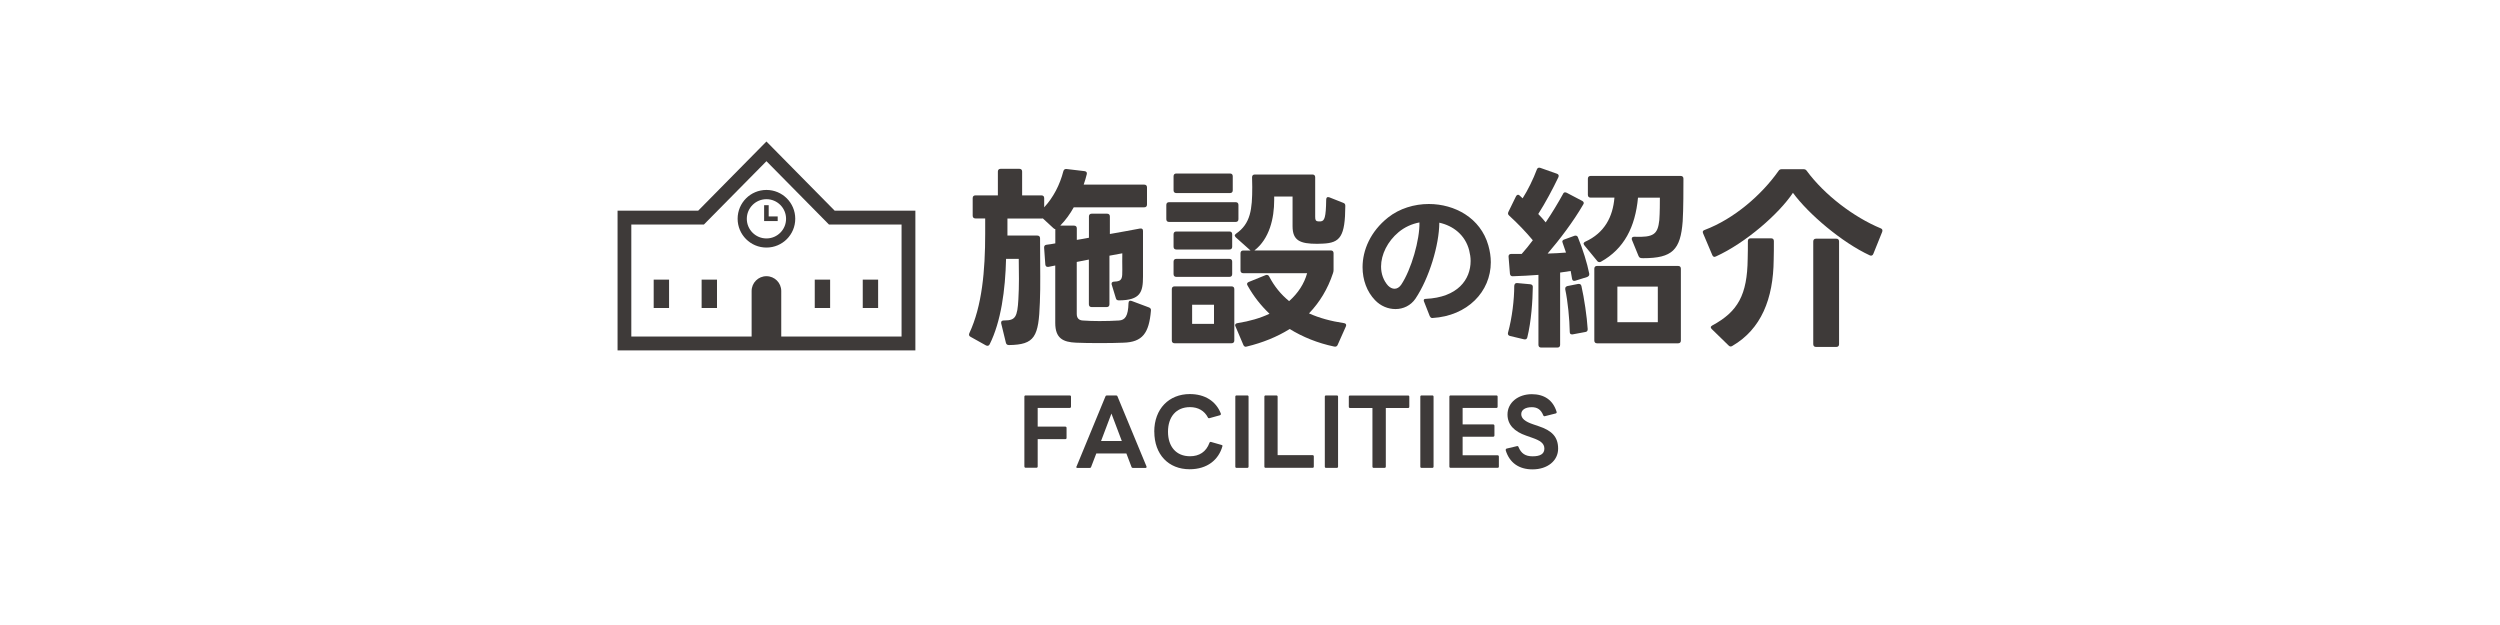 <?xml version="1.0" encoding="UTF-8"?><svg id="_イヤー_1" xmlns="http://www.w3.org/2000/svg" viewBox="0 0 400 100"><defs><style>.cls-1{fill:#3e3a39;}</style></defs><g><path class="cls-1" d="M169.66,36.1h2.19c.28,0,.44,.16,.44,.44v1.84c.62-.09,1.28-.22,1.94-.34v-3.41c0-.28,.16-.44,.44-.44h2.47c.28,0,.44,.16,.44,.44v2.81c1.56-.28,3.19-.56,4.84-.88h.12c.22,0,.34,.12,.34,.41v7.28c0,2.5-.41,3.78-3.84,3.81-.28,0-.44-.09-.5-.34l-.66-2.16c-.03-.06-.03-.12-.03-.16,0-.22,.16-.34,.44-.34,1.31-.03,1.28-.59,1.28-1.94,0-.88-.03-1.81,0-2.59l-2.06,.38v7.78c0,.28-.16,.44-.44,.44h-2.41c-.28,0-.44-.16-.44-.44v-7.16l-1.94,.38v8.31c0,.72,.38,1.03,.97,1.06,.81,.06,1.75,.09,2.66,.09,1.09,0,2.16-.03,3.12-.09,1-.06,1.47-.72,1.53-2.75,0-.34,.19-.5,.5-.38l2.75,1.03c.25,.09,.38,.25,.34,.53-.31,3.59-1.34,5.03-4.41,5.12-1.19,.06-2.53,.06-3.81,.06s-2.59,0-3.75-.06c-2.09-.09-3.34-.69-3.34-3.16v-9.19c-.38,.06-.72,.16-1.09,.22h-.12c-.22,0-.34-.12-.38-.38l-.19-2.66v-.09c0-.22,.12-.38,.38-.41,.44-.06,.94-.12,1.41-.22v-2.28c-.09,0-.22-.06-.31-.16l-1.69-1.56c-.06,.03-.12,.03-.22,.03h-5.44v2.72h4.78c.28,0,.44,.16,.44,.44,0,2,.03,4.06,.03,6.12,0,1.38,0,2.75-.06,4.12-.19,5.53-.81,6.78-4.94,6.84-.28,0-.44-.12-.5-.38l-.75-3.09c0-.06-.03-.09,0-.16,0-.25,.19-.31,.53-.31,1.75,0,2.06-.56,2.22-3.38,.06-1.06,.09-2.16,.09-3.25s-.03-2.19-.03-3.22h-2.03c-.12,5-.81,10.03-2.62,13.66-.12,.25-.34,.31-.59,.19l-2.47-1.38c-.25-.12-.31-.34-.19-.59,2.03-4.34,2.53-10,2.53-15.91v-2.44h-1.56c-.28,0-.44-.16-.44-.44v-2.81c0-.28,.16-.44,.44-.44h3.59v-3.81c0-.28,.16-.44,.44-.44h3c.28,0,.44,.16,.44,.44v3.81h3.09c.28,0,.44,.16,.44,.44v1.47c1.47-1.59,2.5-3.59,3.06-5.75,.06-.25,.22-.41,.5-.38l2.88,.34c.28,.03,.44,.19,.38,.47-.12,.53-.31,1.12-.5,1.69h9.69c.28,0,.44,.16,.44,.44v2.75c0,.28-.16,.44-.44,.44h-11.28c-.59,1.06-1.31,2.06-2.12,2.88Z"/><path class="cls-1" d="M187.05,32.35h10.66c.28,0,.44,.16,.44,.44v2.28c0,.28-.16,.44-.44,.44h-10.66c-.28,0-.44-.16-.44-.44v-2.28c0-.28,.16-.44,.44-.44Zm.88,13.47h9.12c.28,0,.44,.16,.44,.44v8.22c0,.28-.16,.44-.44,.44h-9.12c-.28,0-.44-.16-.44-.44v-8.22c0-.28,.16-.44,.44-.44Zm.28-18.06h8.59c.28,0,.44,.16,.44,.44v2.25c0,.28-.16,.44-.44,.44h-8.59c-.28,0-.44-.16-.44-.44v-2.25c0-.28,.16-.44,.44-.44Zm0,9.28h8.5c.28,0,.44,.16,.44,.44v2c0,.28-.16,.44-.44,.44h-8.5c-.28,0-.44-.16-.44-.44v-2c0-.28,.16-.44,.44-.44Zm0,4.38h8.5c.28,0,.44,.16,.44,.44v2c0,.28-.16,.44-.44,.44h-8.5c-.28,0-.44-.16-.44-.44v-2c0-.28,.16-.44,.44-.44Zm6.03,7.34h-3.5v3.06h3.5v-3.06Zm3.31-11.06c0-.09,.09-.22,.22-.31,2.34-1.62,2.59-3.91,2.59-7.47,0-.34-.03-1.06-.03-1.56,0-.28,.16-.44,.44-.44h9.22c.28,0,.44,.16,.44,.44v6.31c0,.5,.06,.72,.5,.75h.38c.62-.06,.84-.62,.88-3.47,0-.34,.19-.5,.5-.38l2.22,.88c.25,.09,.34,.22,.34,.5-.03,4.88-.81,5.91-3.59,6.03-.22,0-.56,.03-.91,.03-2.72,0-3.94-.5-3.94-2.81v-4.75h-2.94v.56c0,2.91-.75,6.19-3.16,8.06h12.22c.28,0,.44,.16,.44,.44v2.69c0,.19-.03,.31-.09,.5-.84,2.56-2.16,4.69-3.84,6.44,1.66,.75,3.53,1.25,5.59,1.56,.31,.03,.44,.25,.31,.53l-1.31,2.94c-.09,.25-.31,.34-.56,.28-2.66-.56-5.03-1.53-7.12-2.81-2,1.25-4.31,2.19-6.88,2.81-.06,0-.09,.03-.16,.03-.16,0-.31-.12-.38-.31l-1.25-2.94c-.03-.06-.06-.12-.06-.19,0-.19,.16-.31,.38-.34,1.97-.31,3.66-.81,5.12-1.5-1.38-1.31-2.56-2.81-3.5-4.5-.06-.09-.09-.19-.09-.25,0-.16,.09-.25,.28-.34l2.69-1.09c.06-.03,.12-.03,.19-.03,.16,0,.28,.06,.38,.25,.81,1.56,1.88,2.88,3.19,3.94,1.44-1.28,2.41-2.78,2.88-4.47h-10.22c-.28,0-.44-.16-.44-.44v-2.75c0-.28,.16-.44,.44-.44h1.16l-2.34-2.09c-.09-.09-.16-.19-.16-.28Z"/><path class="cls-1" d="M228.78,50.63l-.96-2.44s-.02-.09-.02-.14c0-.14,.09-.23,.3-.23,5.13-.23,7.2-3.09,7.2-6.07,0-.56-.09-1.12-.23-1.69-.63-2.46-2.55-3.94-4.78-4.43-.02,3.56-1.62,8.88-3.82,12.16-.75,1.1-1.95,1.66-3.19,1.66-1.17,0-2.37-.47-3.28-1.43-1.29-1.34-1.99-3.23-1.99-5.27,0-2.74,1.27-5.72,4.08-7.95,1.83-1.45,4.2-2.16,6.52-2.16,4.15,0,8.27,2.23,9.52,6.61,.26,.91,.4,1.83,.4,2.7,0,4.73-3.75,8.6-9.33,8.93h-.05c-.16,0-.28-.09-.35-.26Zm-6.66-4.9c.3,.3,.66,.47,1.01,.47,.38,0,.75-.21,1.05-.63,1.64-2.44,3-7.27,2.93-9.98-1.22,.23-2.37,.75-3.33,1.55-1.78,1.48-2.81,3.59-2.81,5.51,0,1.15,.38,2.25,1.15,3.09Z"/><path class="cls-1" d="M242.28,45.73c.03-.31,.19-.47,.47-.44l2.09,.19c.28,.03,.41,.19,.41,.41-.03,2.25-.25,5.56-.88,8.09-.06,.25-.25,.38-.53,.31l-2.22-.53c-.28-.06-.41-.25-.34-.53,.66-2.38,1-5.31,1-7.5Zm9.25-1.12l-.22-1.25c-.53,.09-1.12,.16-1.69,.25v11.56c0,.28-.16,.44-.44,.44h-2.59c-.28,0-.44-.16-.44-.44v-11.19c-.72,.06-3.38,.22-4.12,.22-.25,0-.41-.12-.44-.41l-.22-2.72v-.06c0-.25,.16-.38,.44-.38h1.66c.62-.69,1.22-1.44,1.78-2.19-1.06-1.28-2.44-2.72-3.78-3.94-.12-.09-.19-.22-.19-.34,0-.09,.03-.16,.06-.25l1.22-2.5c.09-.16,.22-.25,.34-.25,.09,0,.19,.06,.28,.16l.44,.41c.84-1.31,1.72-3.12,2.28-4.62,.09-.25,.28-.34,.56-.25l2.66,.94c.25,.09,.34,.28,.22,.56-.88,1.84-2.06,4.06-3.22,5.88,.44,.44,.84,.91,1.19,1.34,1.03-1.53,1.97-3.09,2.78-4.56,.06-.16,.19-.25,.34-.25,.06,0,.16,.03,.22,.06l2.5,1.31c.16,.09,.25,.22,.25,.34,0,.09-.03,.16-.09,.25-1.59,2.75-3.84,5.69-5.69,7.84,1.09-.03,2.09-.09,2.94-.16-.19-.53-.34-1.03-.53-1.53-.03-.06-.06-.16-.06-.22,0-.16,.12-.28,.31-.34l1.62-.59c.06-.03,.12-.03,.19-.03,.19,0,.31,.09,.38,.28,.78,1.91,1.47,4.09,1.81,5.81v.12c0,.19-.12,.31-.34,.41l-1.88,.59-.19,.03c-.19,0-.31-.12-.34-.34Zm-.75,1.16l1.72-.34h.12c.22,0,.34,.09,.41,.34,.44,1.94,.88,4.91,1,6.88v.03c0,.25-.12,.41-.38,.44l-2.03,.38h-.12c-.22,0-.34-.12-.34-.41-.03-1.97-.31-4.88-.72-6.78v-.16c0-.19,.12-.31,.34-.38Zm2.59-6.75c0-.16,.09-.25,.25-.34,3.12-1.41,4.44-4,4.69-7.06h-3.81c-.28,0-.44-.16-.44-.44v-2.59c0-.28,.16-.44,.44-.44h14.41c.28,0,.44,.16,.44,.44,0,1.38,0,4.91-.12,6.81-.34,4.59-1.66,5.91-6.31,5.91-.41,0-.62-.03-.75-.34l-1.06-2.59c-.03-.06-.03-.12-.03-.19,0-.22,.16-.31,.41-.31,3.09,.12,3.75-.38,4-2.66,.09-1.12,.09-3.06,.09-3.59h-3.5c-.44,4.69-2.22,8.19-5.94,10.25-.09,.03-.16,.06-.25,.06-.12,0-.25-.06-.34-.19l-2.03-2.47c-.09-.09-.12-.19-.12-.25Zm2.16,3.53h12.97c.28,0,.44,.16,.44,.44v11.5c0,.28-.16,.44-.44,.44h-12.97c-.28,0-.44-.16-.44-.44v-11.5c0-.28,.16-.44,.44-.44Zm9.72,9v-5.69h-6.47v5.69h6.47Z"/><path class="cls-1" d="M274.53,41.04c-.06,.03-.16,.06-.22,.06-.12,0-.25-.09-.34-.28l-1.47-3.47c-.03-.09-.06-.16-.06-.22,0-.16,.12-.28,.31-.34,4.72-1.78,9.12-5.62,11.81-9.44,.12-.19,.28-.28,.53-.28h3.47c.25,0,.41,.09,.53,.28,2.81,3.81,7.47,7.38,11.84,9.19,.25,.09,.31,.31,.22,.56l-1.41,3.5c-.09,.28-.34,.38-.59,.25-4.44-2.06-9.78-6.59-12.28-10-2.22,3.34-7.53,8-12.34,10.19Zm-.81,11.34c0-.12,.09-.22,.25-.31,4.12-2.22,5.59-4.91,5.66-10.66,.03-.91,.03-1.91,.03-2.84,0-.28,.16-.44,.44-.44h3.28c.28,0,.44,.16,.44,.44,0,1,0,2.06-.03,3-.06,6.25-2,11.09-6.62,13.78-.09,.06-.19,.09-.28,.09s-.22-.06-.31-.16l-2.69-2.62c-.09-.09-.16-.19-.16-.28Zm16.84-14.19h3.25c.28,0,.44,.16,.44,.44v16.44c0,.28-.16,.44-.44,.44h-3.25c-.28,0-.44-.16-.44-.44v-16.44c0-.28,.16-.44,.44-.44Z"/></g><g><path class="cls-1" d="M133.55,33.71l-10.92-11.07-10.92,11.07h-12.9v22.35h47.65v-22.35h-12.9Zm-32.54,2.21h11.62l10-10.13,10,10.13h11.62v17.93h-19.25v-7.29c0-1.31-1.06-2.37-2.37-2.37s-2.37,1.06-2.37,2.37v7.29h-19.25v-17.93Z"/><rect class="cls-1" x="104.59" y="44.74" width="2.46" height="4.54"/><rect class="cls-1" x="112.26" y="44.74" width="2.46" height="4.54"/><rect class="cls-1" x="130.36" y="44.74" width="2.46" height="4.54"/><rect class="cls-1" x="138.04" y="44.74" width="2.46" height="4.54"/><path class="cls-1" d="M122.63,39.61c2.55,0,4.61-2.06,4.61-4.61,0-2.55-2.06-4.61-4.61-4.61s-4.61,2.06-4.61,4.61c0,2.54,2.06,4.61,4.61,4.61Zm-2.22-6.82c.57-.57,1.35-.92,2.22-.92,.87,0,1.65,.35,2.22,.92,.57,.57,.92,1.35,.92,2.22,0,.87-.35,1.65-.92,2.22-.57,.57-1.35,.92-2.22,.92-.87,0-1.65-.35-2.22-.92-.57-.57-.92-1.35-.92-2.22,0-.87,.35-1.65,.92-2.22Z"/><polygon class="cls-1" points="124.43 34.63 122.99 34.63 122.99 32.83 122.26 32.83 122.26 35.37 124.43 35.37 124.43 34.63"/></g><g><path class="cls-1" d="M163.9,74.66v-11.19c0-.13,.07-.2,.2-.2h7.06c.12,0,.2,.07,.2,.2v1.6c0,.12-.09,.2-.2,.2h-5.13v2.99h4.42c.13,0,.2,.09,.2,.2v1.6c0,.13-.07,.2-.2,.2h-4.42v4.38c0,.13-.09,.2-.2,.2h-1.72c-.13,0-.2-.07-.2-.2Z"/><path class="cls-1" d="M172.25,74.63l4.62-11.2c.04-.12,.13-.16,.23-.16h1.47c.12,0,.19,.04,.23,.16l4.64,11.2s.01,.06,.01,.09c0,.09-.06,.15-.18,.15h-2c-.1,0-.19-.04-.23-.16l-.82-2.16h-4.81l-.83,2.16c-.04,.12-.12,.16-.23,.16h-1.96c-.15,0-.23-.09-.16-.23Zm7.24-4.07l-1.66-4.39-1.66,4.39h3.33Z"/><path class="cls-1" d="M184.68,69.07c0-3.66,2.36-6.02,5.69-6.02,2.42,0,4.19,1.14,4.96,3.11,.01,.03,.01,.06,.01,.09,0,.1-.04,.16-.15,.19l-1.69,.47h-.07c-.07,.01-.15-.03-.17-.12-.55-1.06-1.55-1.65-2.86-1.65-2.22,0-3.52,1.56-3.52,3.94s1.31,3.92,3.52,3.92c1.47,0,2.58-.69,3.11-2.14,.04-.13,.13-.18,.25-.15l1.68,.48c.13,.03,.18,.1,.15,.2-.61,2.17-2.42,3.69-5.25,3.69-3.38,0-5.65-2.36-5.65-6.01Z"/><path class="cls-1" d="M197.65,74.66v-11.19c0-.13,.07-.2,.2-.2h1.72c.12,0,.2,.07,.2,.2v11.19c0,.13-.09,.2-.2,.2h-1.72c-.13,0-.2-.07-.2-.2Z"/><path class="cls-1" d="M202.3,74.66v-11.19c0-.13,.07-.2,.2-.2h1.72c.12,0,.2,.07,.2,.2v9.35h5.59c.13,0,.2,.09,.2,.2v1.63c0,.13-.07,.2-.2,.2h-7.51c-.13,0-.2-.07-.2-.2Z"/><path class="cls-1" d="M211.97,74.66v-11.19c0-.13,.07-.2,.2-.2h1.72c.12,0,.2,.07,.2,.2v11.19c0,.13-.09,.2-.2,.2h-1.72c-.13,0-.2-.07-.2-.2Z"/><path class="cls-1" d="M219.59,74.66v-9.38h-3.59c-.12,0-.19-.09-.19-.2v-1.6c0-.13,.07-.2,.19-.2h9.29c.13,0,.2,.07,.2,.2v1.6c0,.12-.07,.2-.2,.2h-3.56v9.38c0,.13-.09,.2-.22,.2h-1.72c-.12,0-.2-.07-.2-.2Z"/><path class="cls-1" d="M227.25,74.66v-11.19c0-.13,.07-.2,.2-.2h1.72c.12,0,.2,.07,.2,.2v11.19c0,.13-.09,.2-.2,.2h-1.72c-.13,0-.2-.07-.2-.2Z"/><path class="cls-1" d="M231.9,74.66v-11.19c0-.13,.07-.2,.2-.2h7.32c.13,0,.2,.07,.2,.2v1.6c0,.12-.07,.2-.2,.2h-5.4v2.63h4.87c.13,0,.22,.09,.22,.22v1.56c0,.12-.09,.2-.22,.2h-4.87v2.96h5.59c.13,0,.21,.09,.21,.22v1.59c0,.13-.07,.2-.21,.2h-7.51c-.13,0-.2-.07-.2-.2Z"/><path class="cls-1" d="M240.93,72.02s-.01-.06-.01-.09c0-.09,.06-.13,.15-.16l1.65-.39s.06-.01,.07-.01c.09,0,.15,.06,.17,.15,.42,1.02,1.08,1.49,2.26,1.49s1.88-.36,1.88-1.23-.71-1.3-1.9-1.72l-1.02-.36c-1.85-.64-2.98-1.72-2.98-3.38,0-1.9,1.69-3.25,3.89-3.25,1.94,0,3.38,.9,3.97,2.83,.01,.03,.01,.06,.01,.09,0,.07-.06,.13-.15,.16l-1.74,.44s-.06,.01-.09,.01c-.07,0-.13-.06-.17-.15-.38-.95-.98-1.3-1.84-1.3-1.02,0-1.68,.42-1.68,1.11s.6,1.2,1.96,1.65l.82,.28c2.1,.69,3.12,1.69,3.12,3.6s-1.68,3.31-4.1,3.31c-2.16,0-3.68-1.05-4.29-3.06Z"/></g></svg>